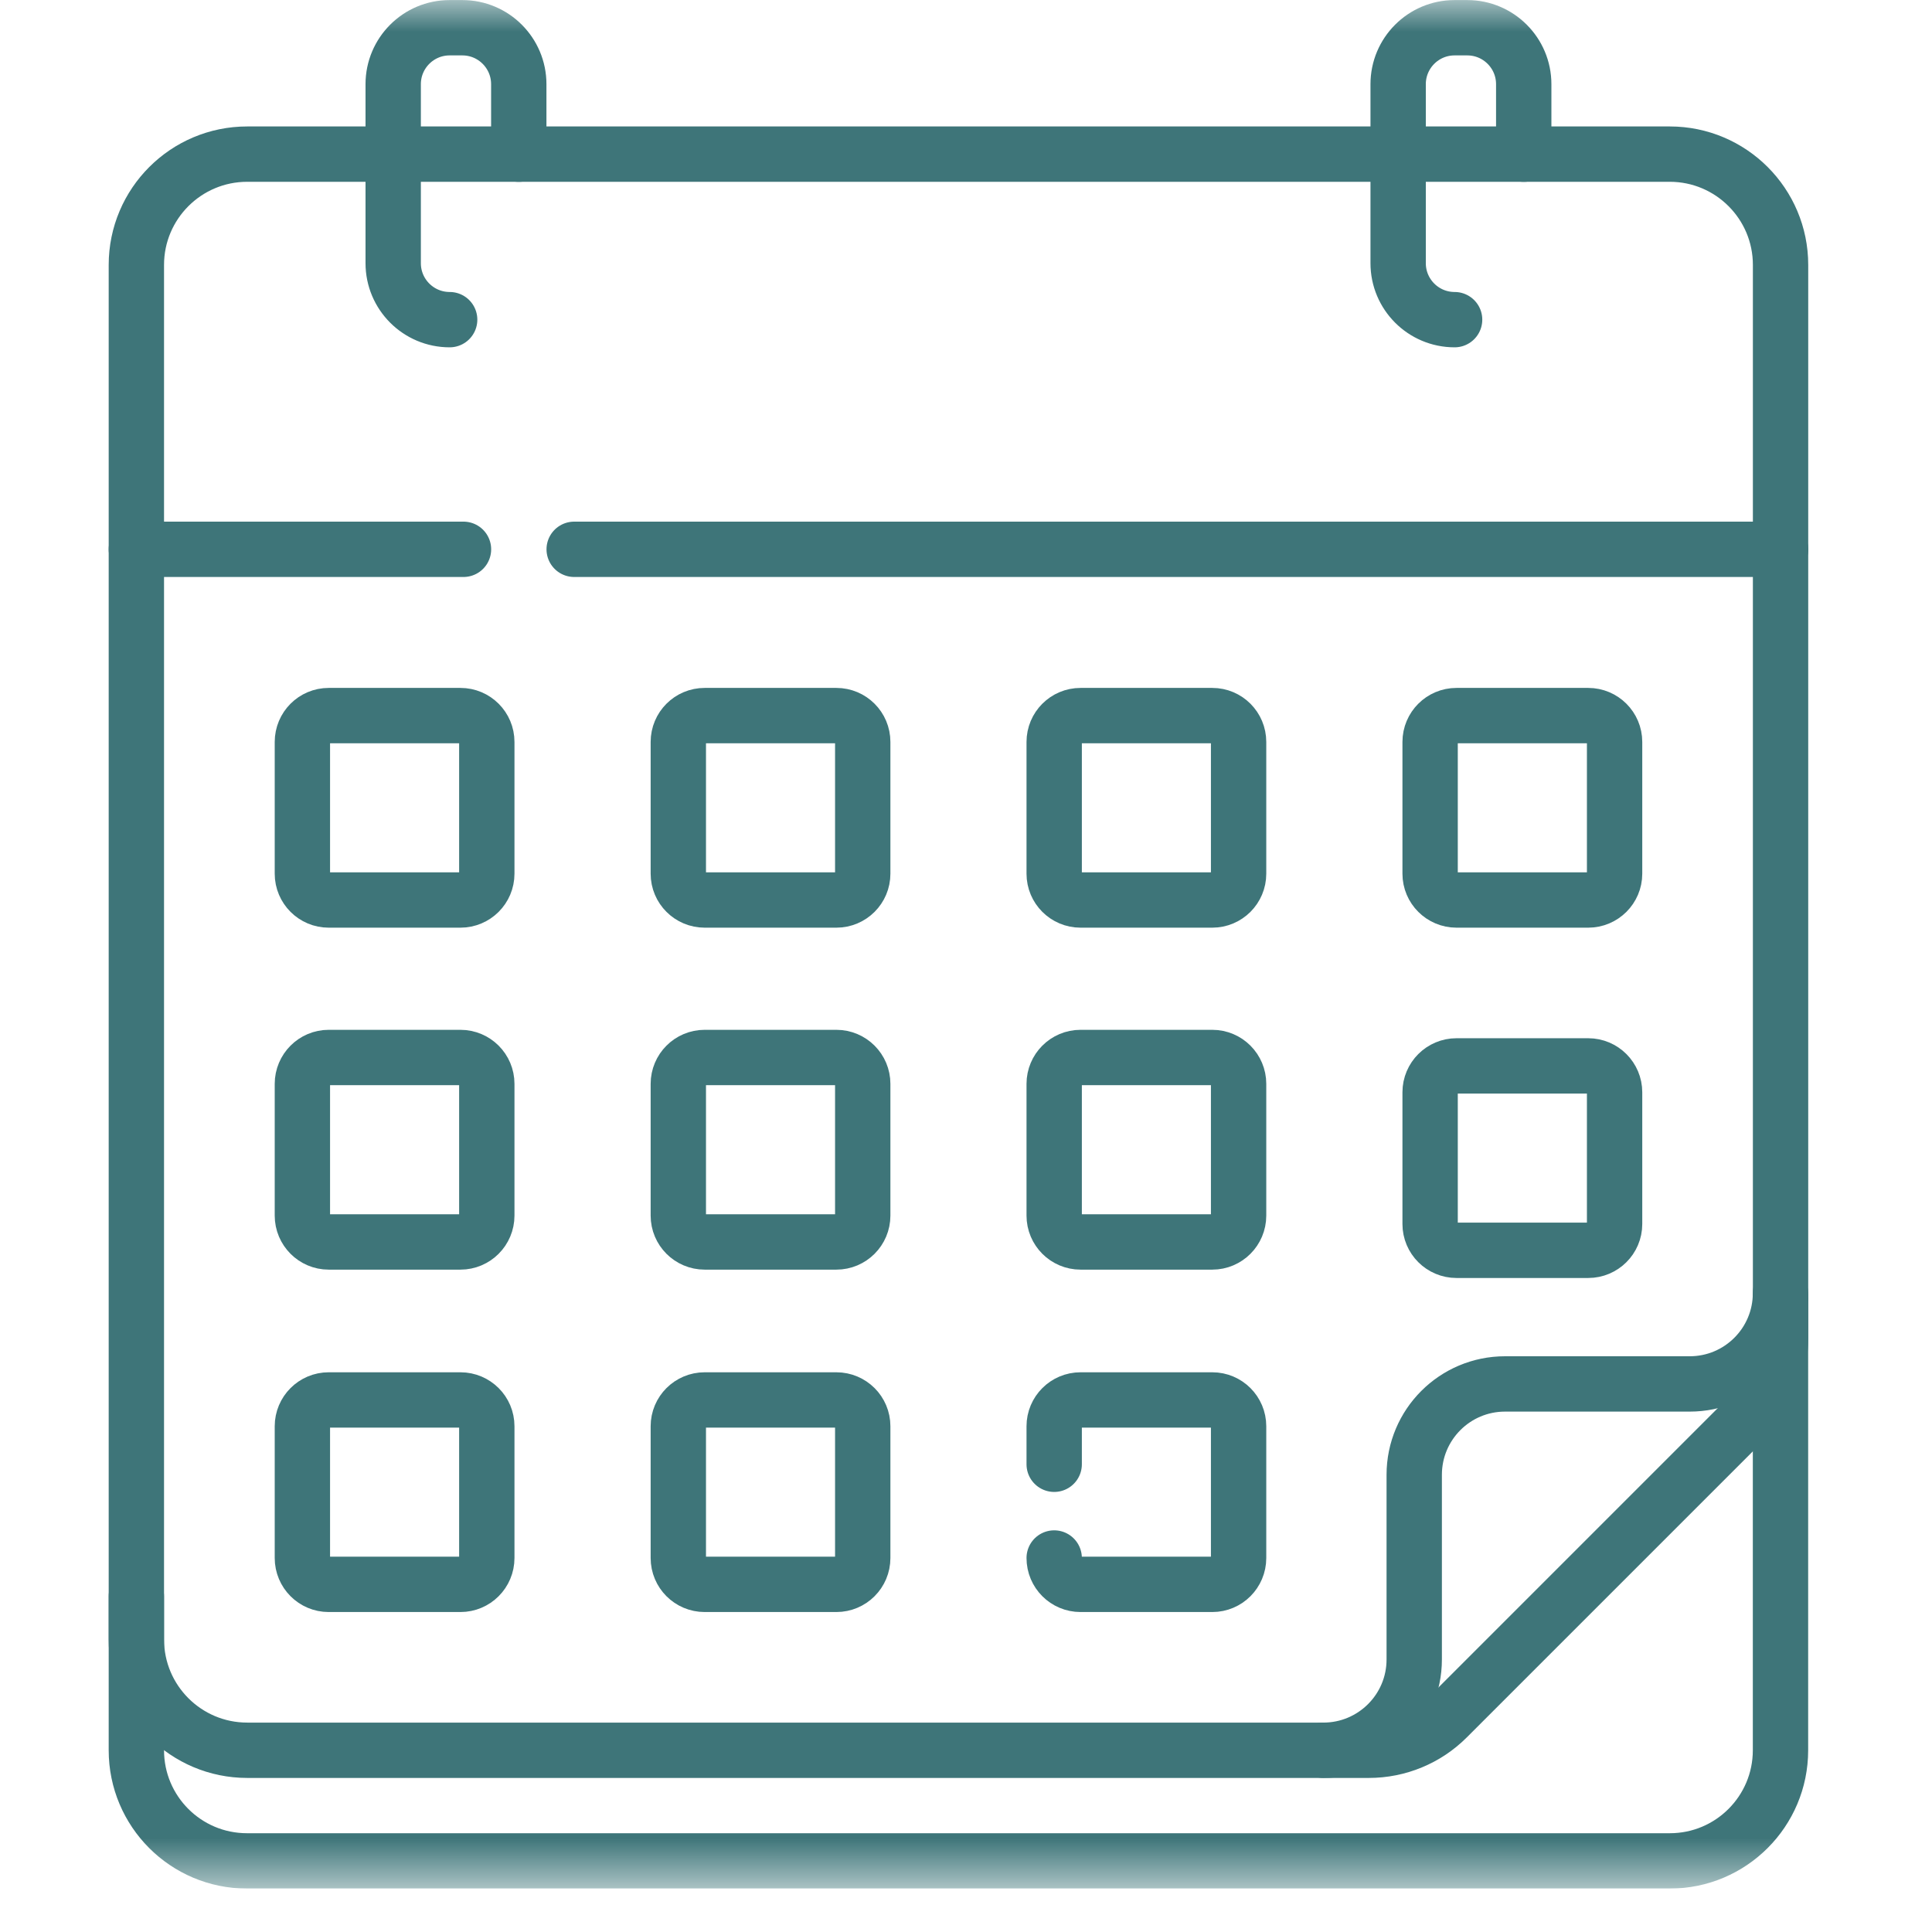 <svg xmlns="http://www.w3.org/2000/svg" width="31" height="31" viewBox="0 0 31 31" fill="none"><g clip-path="url(#clip0_424_4684)"><mask id="mask0_424_4684" style="mask-type:luminance" maskUnits="userSpaceOnUse" x="0" y="0" width="31" height="31"><path d="M0.226 0.002H30.529V30.305H0.226V0.002Z" fill="white"></path></mask><g mask="url(#mask0_424_4684)"><path d="M28.569 20.82V28.084C28.569 29.064 27.774 29.859 26.794 29.859H3.963C2.982 29.859 2.188 29.064 2.188 28.084V25.614" stroke="#3E7579" stroke-width="0.888" stroke-miterlimit="10" stroke-linecap="round" stroke-linejoin="round"></path><path d="M21.964 28.084H3.967C2.985 28.084 2.188 27.288 2.188 26.305V4.251C2.188 3.269 2.985 2.473 3.967 2.473H26.792C27.774 2.473 28.57 3.269 28.57 4.251V21.478C28.57 21.95 28.383 22.402 28.049 22.736L23.222 27.563C22.889 27.897 22.436 28.084 21.964 28.084Z" stroke="#3E7579" stroke-width="0.888" stroke-miterlimit="10" stroke-linecap="round" stroke-linejoin="round"></path><path d="M21.234 28.084C22.039 28.084 22.692 27.432 22.692 26.627V23.664C22.692 22.859 23.344 22.206 24.149 22.206H27.112C27.917 22.206 28.569 21.554 28.569 20.749" stroke="#3E7579" stroke-width="0.888" stroke-miterlimit="10" stroke-linecap="round" stroke-linejoin="round"></path><path d="M7.437 8.814H2.188" stroke="#3E7579" stroke-width="0.888" stroke-miterlimit="10" stroke-linecap="round" stroke-linejoin="round"></path><path d="M28.571 8.814H9.213" stroke="#3E7579" stroke-width="0.888" stroke-miterlimit="10" stroke-linecap="round" stroke-linejoin="round"></path><path d="M7.215 5.129C6.714 5.129 6.309 4.723 6.309 4.223V1.351C6.309 0.851 6.714 0.445 7.215 0.445H7.418C7.919 0.445 8.324 0.851 8.324 1.351V2.474" stroke="#3E7579" stroke-width="0.888" stroke-miterlimit="10" stroke-linecap="round" stroke-linejoin="round"></path><path d="M23.34 5.129C22.839 5.129 22.434 4.723 22.434 4.223V1.351C22.434 0.851 22.839 0.445 23.34 0.445H23.543C24.044 0.445 24.449 0.851 24.449 1.351V2.474" stroke="#3E7579" stroke-width="0.888" stroke-miterlimit="10" stroke-linecap="round" stroke-linejoin="round"></path><path d="M7.388 14.441H5.274C5.041 14.441 4.852 14.252 4.852 14.019V11.905C4.852 11.671 5.041 11.482 5.274 11.482H7.388C7.622 11.482 7.811 11.671 7.811 11.905V14.019C7.811 14.252 7.622 14.441 7.388 14.441Z" stroke="#3E7579" stroke-width="0.888" stroke-miterlimit="10" stroke-linecap="round" stroke-linejoin="round"></path><path d="M13.42 14.441H11.307C11.073 14.441 10.884 14.252 10.884 14.019V11.905C10.884 11.671 11.073 11.482 11.307 11.482H13.42C13.654 11.482 13.843 11.671 13.843 11.905V14.019C13.843 14.252 13.654 14.441 13.42 14.441Z" stroke="#3E7579" stroke-width="0.888" stroke-miterlimit="10" stroke-linecap="round" stroke-linejoin="round"></path><path d="M19.452 14.441H17.338C17.104 14.441 16.915 14.252 16.915 14.019V11.905C16.915 11.671 17.104 11.482 17.338 11.482H19.452C19.685 11.482 19.874 11.671 19.874 11.905V14.019C19.874 14.252 19.685 14.441 19.452 14.441Z" stroke="#3E7579" stroke-width="0.888" stroke-miterlimit="10" stroke-linecap="round" stroke-linejoin="round"></path><path d="M25.484 14.441H23.37C23.137 14.441 22.947 14.252 22.947 14.019V11.905C22.947 11.671 23.137 11.482 23.37 11.482H25.484C25.717 11.482 25.907 11.671 25.907 11.905V14.019C25.907 14.252 25.717 14.441 25.484 14.441Z" stroke="#3E7579" stroke-width="0.888" stroke-miterlimit="10" stroke-linecap="round" stroke-linejoin="round"></path><path d="M7.388 19.928H5.274C5.041 19.928 4.852 19.738 4.852 19.505V17.391C4.852 17.158 5.041 16.968 5.274 16.968H7.388C7.622 16.968 7.811 17.158 7.811 17.391V19.505C7.811 19.738 7.622 19.928 7.388 19.928Z" stroke="#3E7579" stroke-width="0.888" stroke-miterlimit="10" stroke-linecap="round" stroke-linejoin="round"></path><path d="M13.42 19.928H11.307C11.073 19.928 10.884 19.738 10.884 19.505V17.391C10.884 17.158 11.073 16.968 11.307 16.968H13.42C13.654 16.968 13.843 17.158 13.843 17.391V19.505C13.843 19.738 13.654 19.928 13.42 19.928Z" stroke="#3E7579" stroke-width="0.888" stroke-miterlimit="10" stroke-linecap="round" stroke-linejoin="round"></path><path d="M19.452 19.928H17.338C17.104 19.928 16.915 19.738 16.915 19.505V17.391C16.915 17.158 17.104 16.968 17.338 16.968H19.452C19.685 16.968 19.874 17.158 19.874 17.391V19.505C19.874 19.738 19.685 19.928 19.452 19.928Z" stroke="#3E7579" stroke-width="0.888" stroke-miterlimit="10" stroke-linecap="round" stroke-linejoin="round"></path><path d="M25.484 20.062H23.37C23.137 20.062 22.947 19.873 22.947 19.64V17.526C22.947 17.293 23.137 17.103 23.37 17.103H25.484C25.717 17.103 25.907 17.293 25.907 17.526V19.64C25.907 19.873 25.717 20.062 25.484 20.062Z" stroke="#3E7579" stroke-width="0.888" stroke-miterlimit="10" stroke-linecap="round" stroke-linejoin="round"></path><path d="M7.388 25.422H5.274C5.041 25.422 4.852 25.233 4.852 24.999V22.885C4.852 22.652 5.041 22.463 5.274 22.463H7.388C7.622 22.463 7.811 22.652 7.811 22.885V24.999C7.811 25.233 7.622 25.422 7.388 25.422Z" stroke="#3E7579" stroke-width="0.888" stroke-miterlimit="10" stroke-linecap="round" stroke-linejoin="round"></path><path d="M13.42 25.422H11.307C11.073 25.422 10.884 25.233 10.884 24.999V22.885C10.884 22.652 11.073 22.463 11.307 22.463H13.42C13.654 22.463 13.843 22.652 13.843 22.885V24.999C13.843 25.233 13.654 25.422 13.42 25.422Z" stroke="#3E7579" stroke-width="0.888" stroke-miterlimit="10" stroke-linecap="round" stroke-linejoin="round"></path><path d="M16.915 23.495V22.885C16.915 22.652 17.104 22.463 17.338 22.463H19.452C19.685 22.463 19.874 22.652 19.874 22.885V24.999C19.874 25.233 19.685 25.422 19.452 25.422H17.338C17.104 25.422 16.915 25.233 16.915 24.999" stroke="#3E7579" stroke-width="0.888" stroke-miterlimit="10" stroke-linecap="round" stroke-linejoin="round"></path></g></g><defs><clipPath id="clip0_424_4684"><rect width="30.303" height="30.303" fill="white" transform="translate(0.228)"></rect></clipPath></defs></svg>